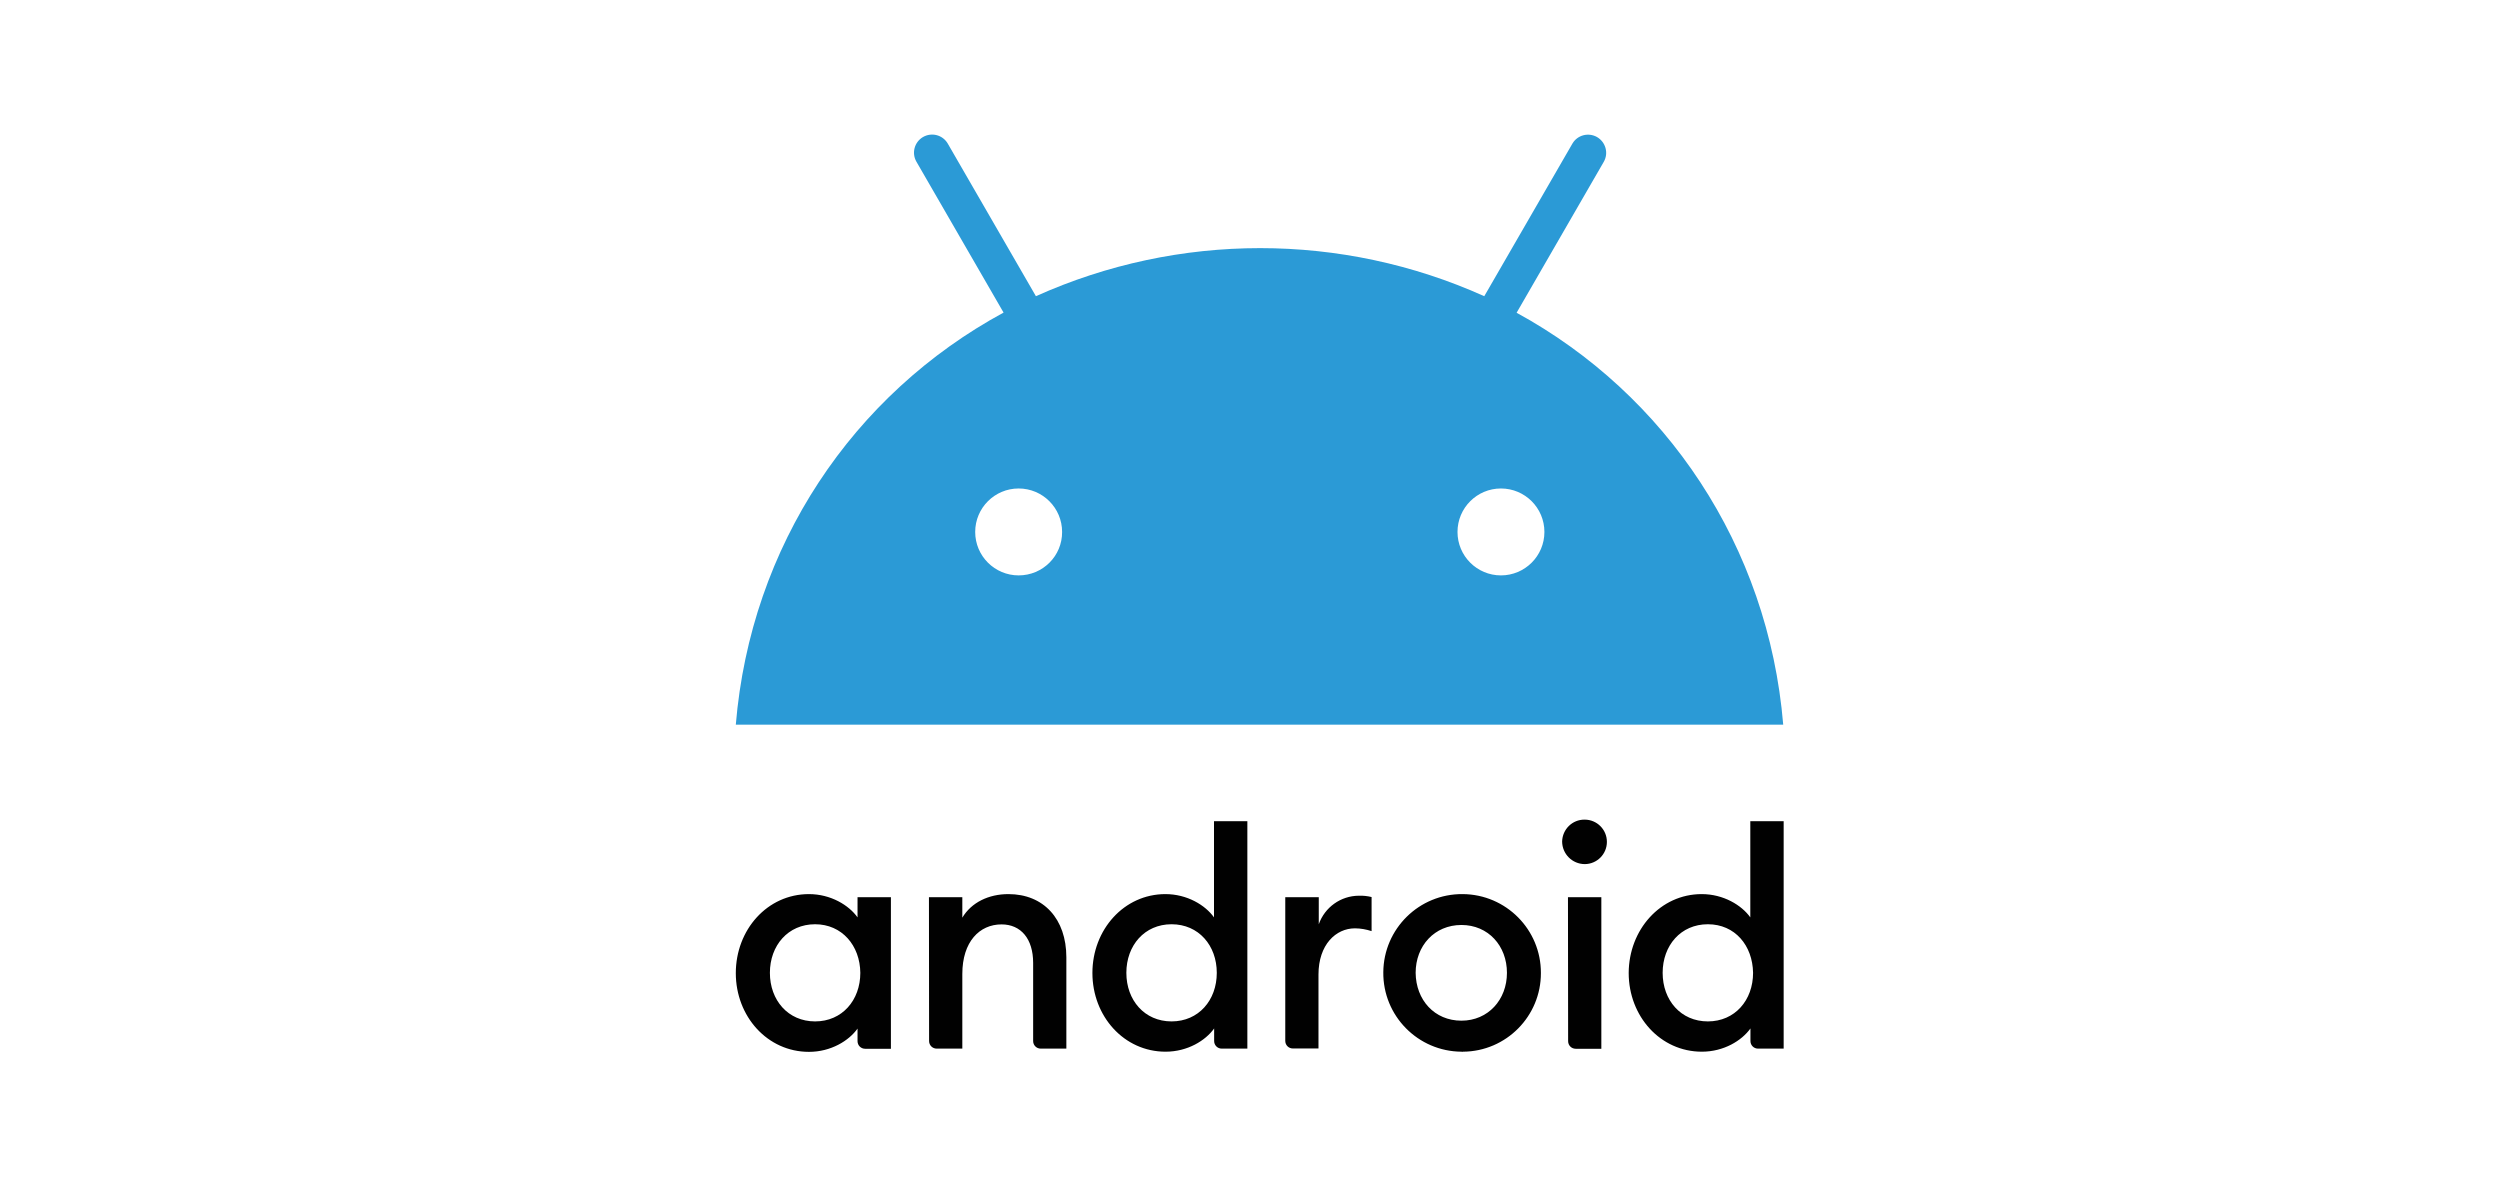 <?xml version="1.0" encoding="UTF-8"?> <svg xmlns="http://www.w3.org/2000/svg" width="140" height="66" viewBox="0 0 140 66" fill="none"><rect width="140" height="66" fill="white"></rect><path d="M45.646 51.758C44.13 51.758 43.114 52.946 43.114 54.479C43.114 56.011 44.13 57.199 45.646 57.199C47.162 57.199 48.178 56.011 48.178 54.479C48.162 52.946 47.146 51.758 45.646 51.758ZM45.302 50.07C46.523 50.07 47.539 50.693 48.022 51.373V50.242H49.891V58.731H48.449C48.211 58.731 48.022 58.543 48.022 58.305V57.601C47.539 58.281 46.531 58.904 45.302 58.904C42.975 58.904 41.205 56.92 41.205 54.495C41.205 52.069 42.966 50.07 45.302 50.07ZM52.021 50.242H53.89V51.389C54.398 50.537 55.365 50.07 56.471 50.07C58.438 50.07 59.716 51.455 59.716 53.61V58.723H58.282C58.044 58.723 57.856 58.535 57.856 58.297V53.921C57.856 52.578 57.176 51.766 56.086 51.766C54.856 51.766 53.89 52.733 53.89 54.544V58.723H52.456C52.218 58.723 52.029 58.535 52.029 58.297L52.021 50.242ZM65.608 51.758C64.092 51.758 63.076 52.946 63.076 54.479C63.076 56.011 64.092 57.199 65.608 57.199C67.124 57.199 68.14 56.011 68.14 54.479C68.14 52.946 67.124 51.758 65.608 51.758ZM65.263 50.07C66.484 50.07 67.501 50.693 67.984 51.373V45.989H69.852V58.723H68.418C68.181 58.723 67.992 58.535 67.992 58.297V57.593C67.509 58.273 66.501 58.895 65.272 58.895C62.944 58.895 61.175 56.912 61.175 54.487C61.175 52.061 62.944 50.07 65.263 50.07ZM71.983 50.242H73.851V51.758C74.187 50.807 75.08 50.168 76.088 50.16C76.334 50.152 76.572 50.176 76.809 50.234V52.143C76.506 52.045 76.195 51.987 75.875 51.987C74.81 51.987 73.835 52.897 73.835 54.577V58.715H72.401C72.163 58.715 71.975 58.527 71.975 58.289V50.242H71.983ZM81.841 57.158C83.332 57.158 84.389 55.986 84.389 54.479C84.389 52.963 83.34 51.799 81.841 51.799C80.325 51.799 79.276 52.971 79.276 54.479C79.292 55.995 80.325 57.158 81.841 57.158ZM81.841 58.895C79.407 58.879 77.44 56.888 77.465 54.446C77.481 52.012 79.473 50.045 81.915 50.07C84.34 50.086 86.299 52.061 86.29 54.487C86.299 56.904 84.348 58.879 81.931 58.895C81.898 58.904 81.865 58.904 81.841 58.895ZM87.806 50.242H89.675V58.731H88.241C88.003 58.731 87.815 58.543 87.815 58.305L87.806 50.242ZM88.741 48.39C88.044 48.382 87.487 47.825 87.479 47.128C87.495 46.44 88.052 45.891 88.741 45.899C89.429 45.899 89.986 46.456 89.986 47.145C89.986 47.833 89.429 48.39 88.741 48.39ZM95.64 51.758C94.124 51.758 93.108 52.946 93.108 54.479C93.108 56.011 94.124 57.199 95.64 57.199C97.156 57.199 98.172 56.011 98.172 54.479C98.148 52.946 97.156 51.758 95.64 51.758ZM95.296 50.07C96.517 50.07 97.533 50.693 98.017 51.373V45.989H99.885V58.723H98.451C98.213 58.723 98.025 58.535 98.025 58.297V57.593C97.541 58.273 96.534 58.895 95.304 58.895C92.977 58.895 91.207 56.912 91.207 54.487C91.215 52.069 92.977 50.07 95.296 50.07Z" fill="#010101"></path><path d="M84.93 17.514L89.814 9.057C90.093 8.565 89.912 7.951 89.429 7.672C88.945 7.402 88.339 7.565 88.06 8.033L83.119 16.587C75.138 12.998 66.001 12.998 58.011 16.587L53.07 8.033C52.783 7.549 52.161 7.393 51.677 7.68C51.202 7.967 51.046 8.573 51.316 9.049L56.2 17.505C47.768 22.078 42.04 30.567 41.205 40.581H99.86C99.025 30.567 93.288 22.078 84.93 17.514ZM57.044 32.222C55.701 32.222 54.611 31.133 54.611 29.789C54.611 28.445 55.701 27.355 57.044 27.355C58.388 27.355 59.478 28.445 59.478 29.789C59.486 31.133 58.397 32.222 57.044 32.222ZM84.053 32.222C82.71 32.222 81.62 31.133 81.62 29.789C81.62 28.445 82.71 27.355 84.053 27.355C85.397 27.355 86.487 28.445 86.487 29.789C86.487 31.133 85.397 32.222 84.053 32.222Z" fill="#2B9AD6"></path></svg> 